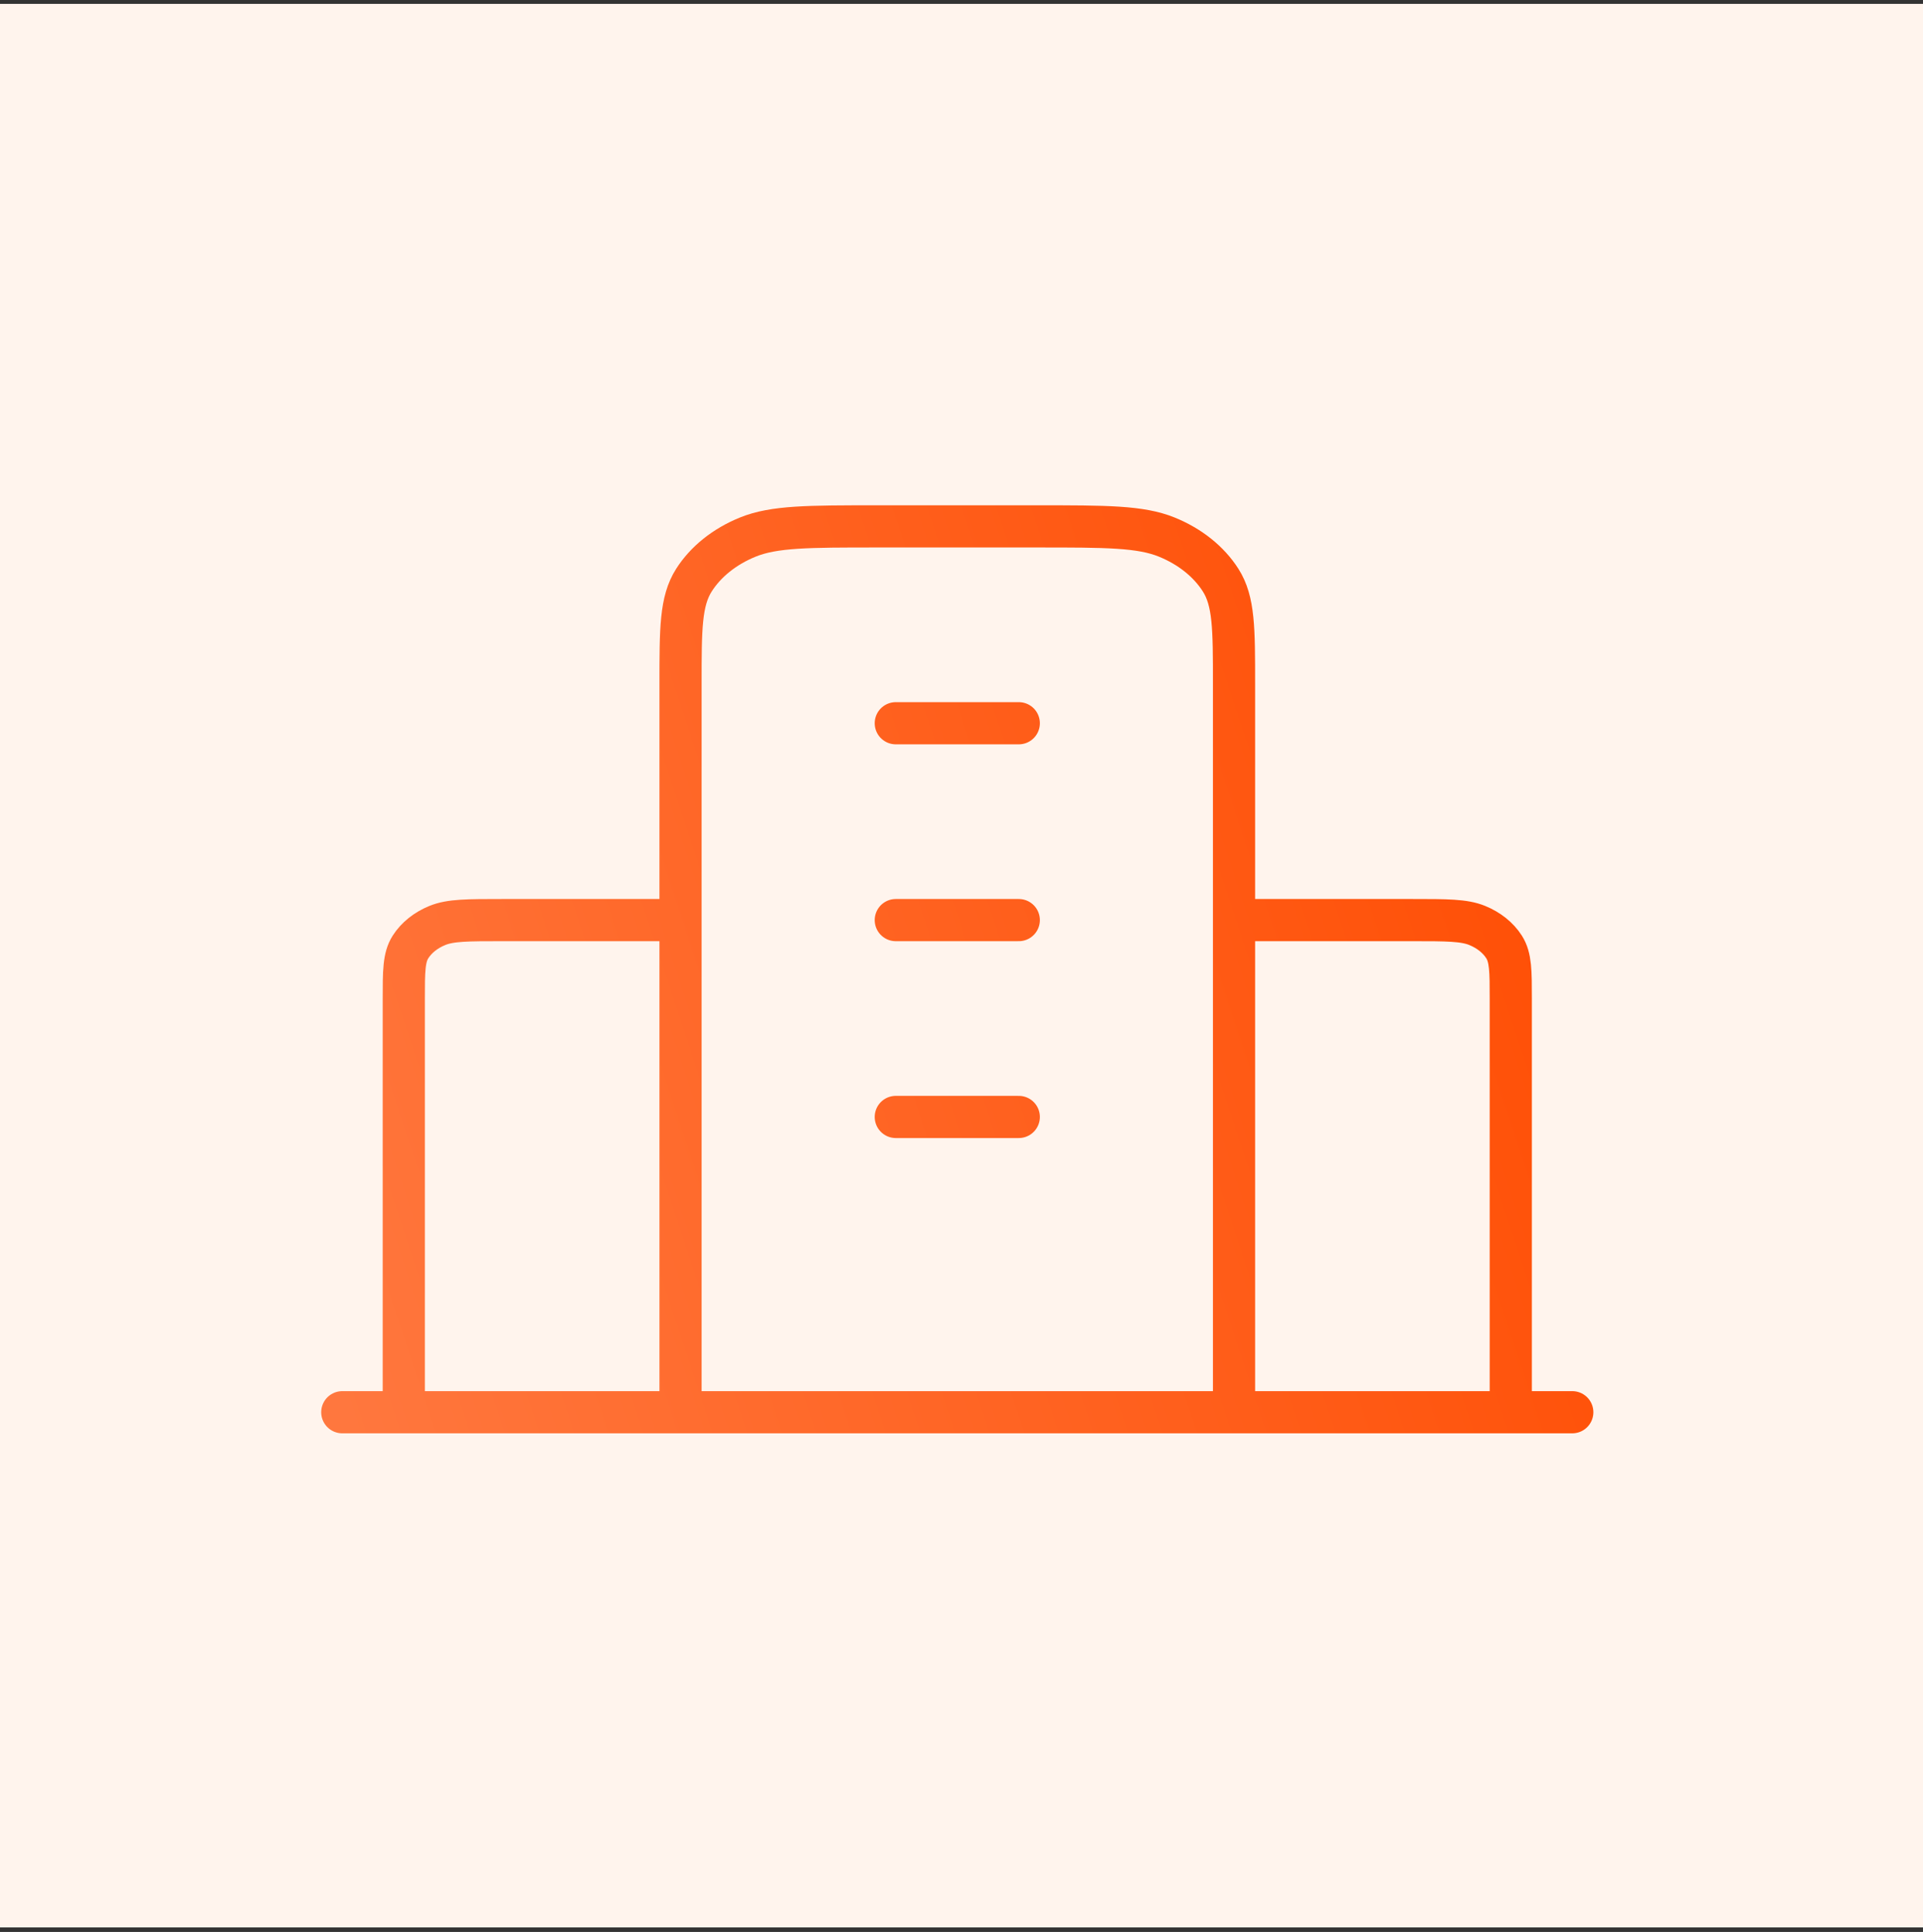 <?xml version="1.0" encoding="UTF-8"?>
<svg xmlns="http://www.w3.org/2000/svg" width="228" height="229" viewBox="0 0 228 229" fill="none">
  <rect x="0" y="0" width="228" height="229" fill="#333333" stroke="none"/>
  <rect width="228" height="228" transform="translate(0 0.46)" fill="#FFF4ED"></rect>
  <path d="M80.687 109.061H59.542C55.458 109.061 53.416 109.061 51.856 109.697C50.484 110.256 49.369 111.148 48.67 112.246C47.875 113.494 47.875 115.127 47.875 118.394V167.394M146.312 109.061H167.458C171.542 109.061 173.584 109.061 175.144 109.697C176.516 110.256 177.631 111.148 178.33 112.246C179.125 113.494 179.125 115.127 179.125 118.394V167.394M146.312 167.394V81.061C146.312 74.527 146.312 71.26 144.723 68.764C143.325 66.569 141.094 64.784 138.35 63.666C135.23 62.394 131.147 62.394 122.979 62.394H104.021C95.853 62.394 91.77 62.394 88.65 63.666C85.906 64.784 83.675 66.569 82.277 68.764C80.687 71.26 80.687 74.527 80.687 81.061V167.394M186.417 167.394H40.583M106.208 85.727H120.792M106.208 109.061H120.792M106.208 132.394H120.792" stroke="url(#paint0_linear_9432_47628)" stroke-width="5" stroke-linecap="round" stroke-linejoin="round"></path>
  <defs>
    <linearGradient id="paint0_linear_9432_47628" x1="40.583" y1="167.394" x2="203.511" y2="113.745" gradientUnits="userSpaceOnUse">
      <stop stop-color="#FF773E"></stop>
      <stop offset="1" stop-color="#FF4B00"></stop>
    </linearGradient>
  </defs>
</svg>
